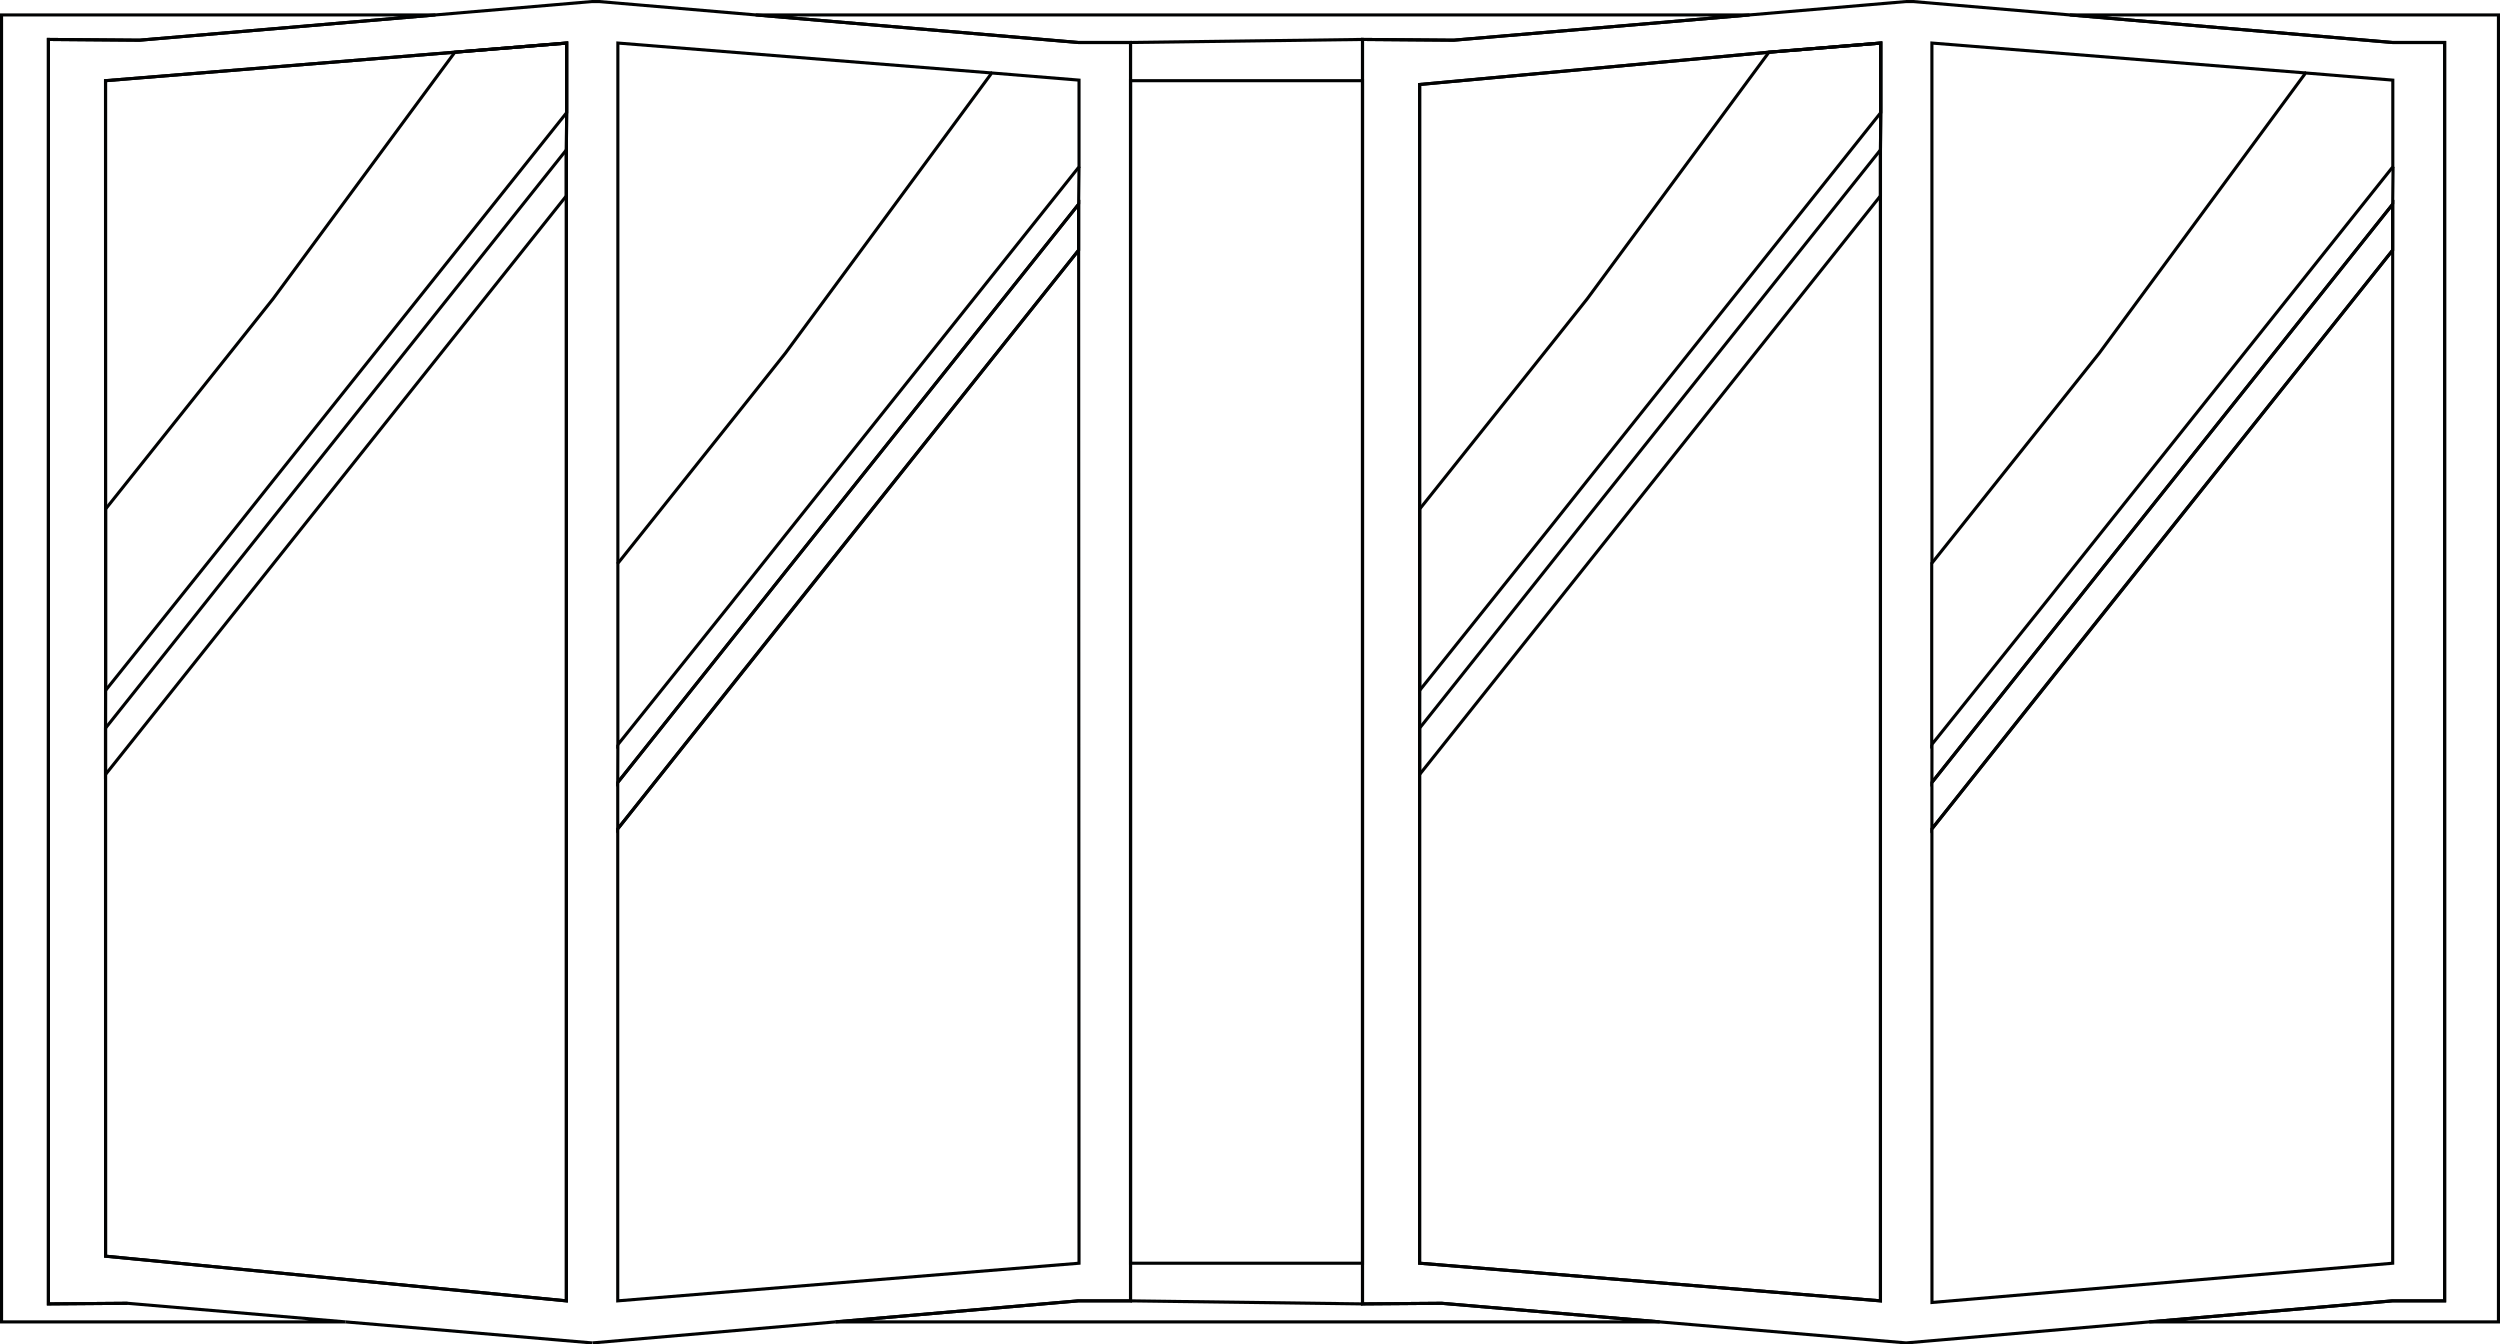 <?xml version="1.0" encoding="UTF-8"?><svg xmlns="http://www.w3.org/2000/svg" viewBox="0 0 401.87 216.12"><defs><style>.f{fill:none;stroke:#010202;stroke-miterlimit:10;stroke-width:.5px;}</style></defs><g id="a"/><g id="b"><g id="c"><g><g id="d"><g id="e"><path class="f" d="M384.68,26.82h.01"/></g></g><polygon class="f" points="384.62 32.82 384.62 40.21 337.57 99.23 331.87 106.39 330.61 107.97 310.55 133.24 310.55 125.78 324.65 108.06 331.87 99 337.57 91.84 384.62 32.82"/><polyline class="f" points="384.62 40.21 384.62 203.06 310.56 209.37 310.55 133.24 384.62 40.21 384.62 32.82 337.57 91.84 331.87 99 324.65 108.06 310.55 125.78 310.56 119.7"/><polygon class="f" points="302.28 24.09 302.28 31.48 228.2 124.5 228.2 117.05 242.31 99.33 249.52 90.27 255.21 83.11 302.28 24.09"/><polyline class="f" points="219.02 209.64 219.02 209.6 181.73 209.11"/><polyline class="f" points="219.02 6.3 219.02 6.34 181.73 6.83"/></g><g><polygon class="f" points="173.39 32.82 173.39 40.21 126.32 99.23 120.63 106.39 119.36 107.97 99.3 133.24 99.3 125.78 113.42 108.06 120.63 99 126.32 91.84 173.39 32.82"/><polyline class="f" points="173.39 40.21 173.45 203.06 99.3 209.11 99.3 133.24 173.39 40.21 173.39 32.82 126.32 91.84 120.63 99 113.42 108.06 99.3 125.78 99.32 119.7"/><polygon class="f" points="91.04 24.09 91.04 31.48 16.96 124.5 16.96 117.05 31.07 99.33 38.27 90.27 43.97 83.11 91.04 24.09"/><line class="f" x1="7.78" y1="209.64" x2="7.78" y2="209.6"/><line class="f" x1="7.78" y1="6.33" x2="7.78" y2="6.3"/></g><path class="f" d="M134.29,212.49l-39.06,3.38m-.06,0l-39.63-3.38"/><polygon class="f" points="91.09 6.92 91.09 18.1 43.89 77.28 38.19 84.45 35.8 87.45 35.36 88 16.97 110.98 16.97 81.83 38.19 55.21 43.89 48.04 69.74 12.97 73.12 8.39 91.09 6.92"/><polygon class="f" points="173.45 12.88 173.45 26.82 126.25 86.01 120.55 93.18 118.15 96.18 117.72 96.73 99.32 119.7 99.32 90.56 120.55 63.94 126.25 56.77 158.51 12.97 159.42 11.73 173.45 12.88"/><polygon class="f" points="302.33 6.92 302.33 18.1 255.14 77.28 249.44 84.45 247.04 87.45 246.6 88 228.21 110.98 228.21 81.83 249.44 55.21 255.14 48.04 280.98 12.97 284.36 8.39 302.33 6.92"/><polygon class="f" points="384.64 12.88 384.64 26.82 337.45 86.01 331.74 93.18 329.36 96.18 328.92 96.73 310.52 119.7 310.52 90.56 331.74 63.94 337.45 56.77 369.71 12.97 370.62 11.73 384.64 12.88"/><rect class="f" x="181.73" y="12.97" width="37.29" height="190.09"/><path class="f" d="M134.29,212.49l39.05-3.38h8.39V6.83h-8.39L121.48,2.4,96.31,.25h-1.14l-25.18,2.15L22.44,6.46h-.01l-14.65-.12V209.6l12.7-.1h.01M91.09,18.1l-.05,5.99V209.11l-74.07-7.18V12.97l56.15-4.58,17.97-1.47v11.18Z"/><polygon class="f" points="20.49 209.5 55.54 212.49 .25 212.49 .25 2.4 69.99 2.4 22.44 6.46 22.43 6.46 7.78 6.34 7.78 209.6 20.48 209.5 20.49 209.5"/><polygon class="f" points="91.09 6.92 91.09 18.1 91.04 24.09 91.04 209.11 16.97 201.93 16.96 124.5 16.96 117.05 16.97 110.98 16.97 81.83 16.96 12.97 73.12 8.39 91.09 6.92"/><path class="f" d="M384.58,6.83l-51.86-4.43-25.17-2.15h-1.14l-25.18,2.15-47.55,4.06h-.01l-14.65-.12V209.6l12.71-.1h.01l35.05,2.99,39.62,3.38,39.09-3.38,39.08-3.38h8.39V6.83h-8.39ZM228.2,203.06V13.58l56.16-5.19,17.97-1.47v11.18l-.05,5.99V209.11l-74.08-6.05Z"/><polygon class="f" points="231.74 209.5 266.79 212.49 134.29 212.49 173.34 209.11 181.73 209.11 181.73 6.83 173.34 6.83 121.48 2.4 281.23 2.4 233.68 6.46 233.67 6.46 219.02 6.34 219.02 209.6 231.73 209.5 231.74 209.5"/><polygon class="f" points="302.33 6.92 302.33 18.1 302.28 24.09 302.28 209.11 228.2 203.06 228.2 117.05 228.21 110.98 228.21 13.58 284.36 8.39 302.33 6.92"/><polygon class="f" points="401.62 2.4 401.62 212.49 345.5 212.49 384.58 209.11 392.97 209.11 392.97 6.83 384.58 6.83 332.72 2.4 401.62 2.4"/><line class="f" x1="384.68" y1="26.82" x2="384.62" y2="32.82"/><polyline class="f" points="310.56 90.56 310.55 6.92 370.66 11.73"/><line class="f" x1="173.45" y1="26.82" x2="173.39" y2="32.82"/><polyline class="f" points="99.32 90.56 99.32 6.92 159.42 11.73"/></g></g></svg>
